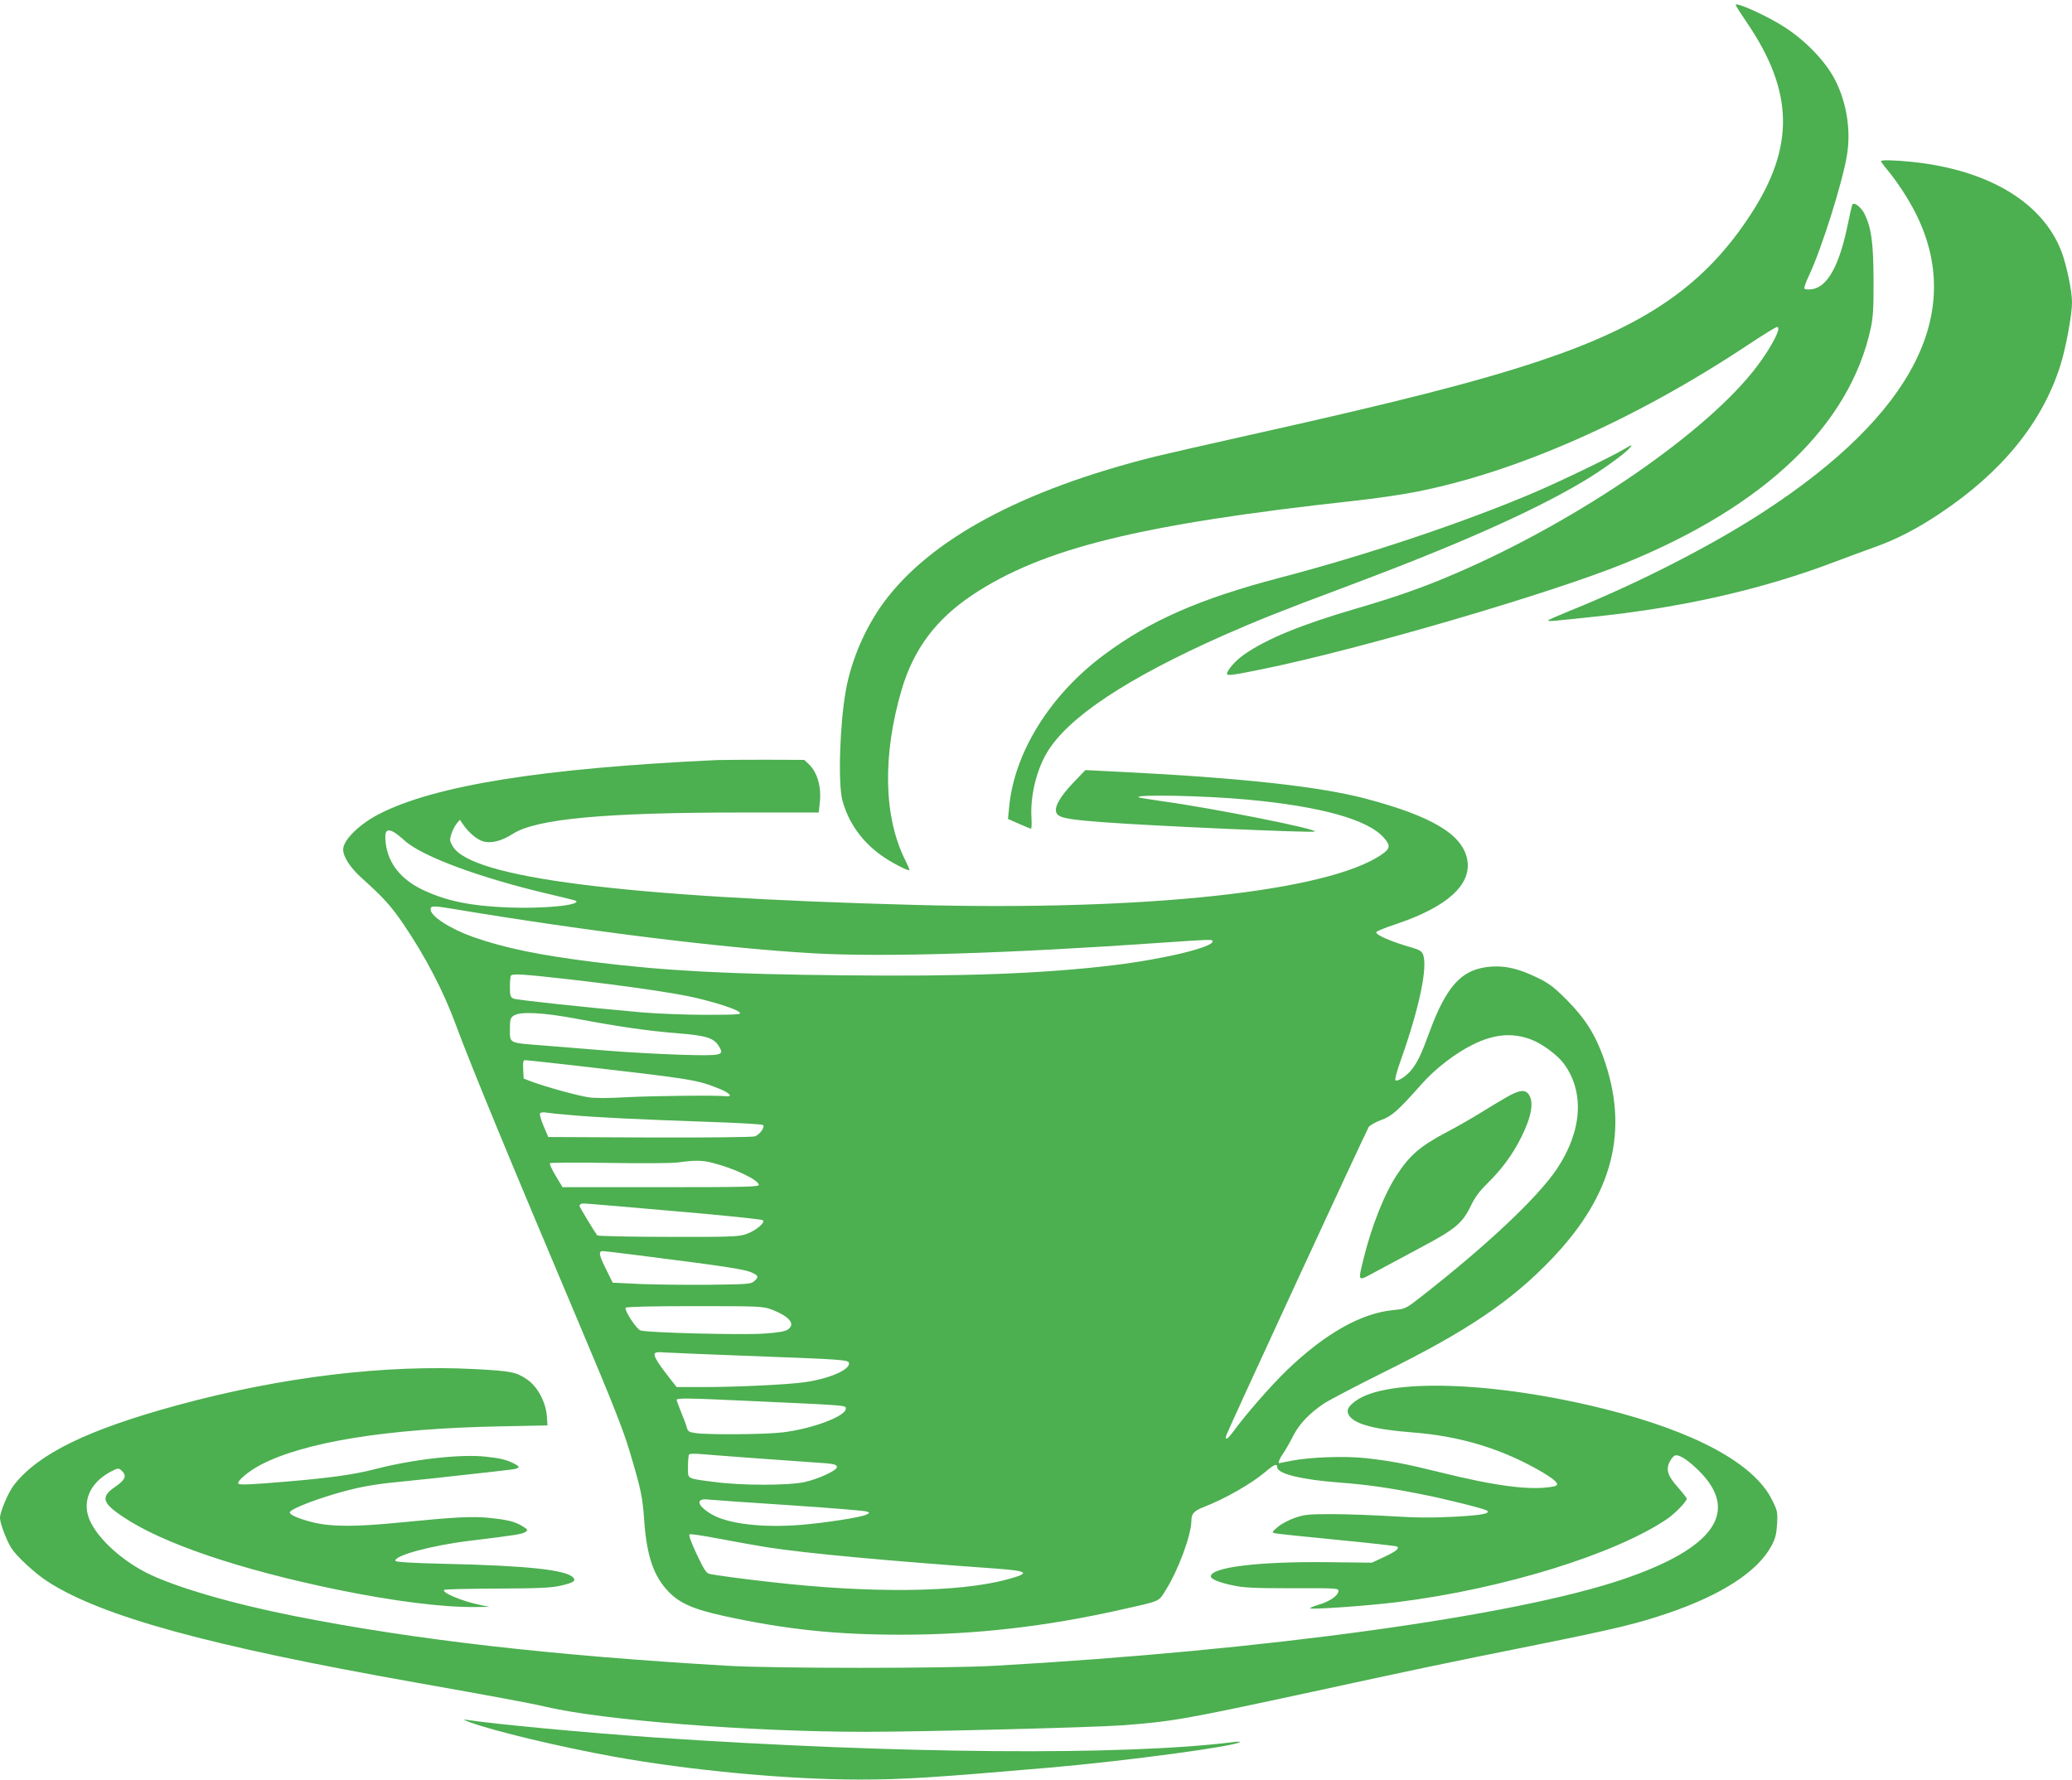 <?xml version="1.0" standalone="no"?>
<!DOCTYPE svg PUBLIC "-//W3C//DTD SVG 20010904//EN"
 "http://www.w3.org/TR/2001/REC-SVG-20010904/DTD/svg10.dtd">
<svg version="1.0" xmlns="http://www.w3.org/2000/svg"
 width="1280pt" height="1100pt" viewBox="0 0 1280 1100"
 preserveAspectRatio="xMidYMid meet">
<g transform="translate(0,1100) scale(0.1,-0.1)"
fill="#4caf50" stroke="none">
<path d="M10723 10968 c2 -7 34 -57 71 -111 287 -424 294 -764 21 -1182 -282
-434 -644 -685 -1304 -905 -390 -130 -880 -255 -1806 -461 -247 -55 -504 -114
-570 -130 -823 -206 -1389 -511 -1677 -903 -112 -153 -199 -354 -232 -538 -38
-207 -50 -577 -22 -683 37 -137 119 -253 240 -340 60 -43 166 -98 174 -91 2 2
-10 30 -26 62 -134 268 -141 650 -21 1056 74 249 212 432 436 582 434 288
1032 436 2353 581 129 14 304 39 387 56 623 122 1351 444 2048 906 93 62 176
113 183 113 30 0 -30 -118 -123 -242 -304 -405 -1099 -952 -1860 -1280 -197
-85 -363 -144 -620 -219 -336 -98 -555 -188 -692 -285 -52 -37 -103 -95 -103
-118 0 -12 46 -6 215 29 594 120 1795 471 2250 658 863 353 1383 853 1512
1450 14 65 18 127 17 297 -1 230 -13 320 -55 407 -20 41 -61 74 -75 61 -3 -3
-16 -59 -29 -124 -52 -255 -126 -388 -222 -401 -22 -3 -43 -1 -46 4 -3 5 9 41
28 80 79 168 208 578 235 746 25 151 -2 321 -71 458 -57 115 -181 245 -314
331 -107 70 -312 162 -302 136z"/>
<path d="M11620 10004 c0 -3 17 -27 39 -53 62 -75 130 -179 176 -270 306 -611
-14 -1240 -940 -1843 -322 -210 -778 -443 -1200 -613 -66 -27 -124 -52 -130
-57 -6 -5 14 -6 45 -3 288 29 378 39 530 61 427 62 827 163 1190 301 80 30
190 71 244 90 135 47 271 117 412 212 383 256 630 560 742 913 34 107 72 313
72 390 0 70 -33 228 -64 311 -115 305 -451 508 -926 557 -109 11 -190 13 -190
4z"/>
<path d="M10040 8229 c-75 -46 -394 -200 -560 -271 -428 -183 -1035 -387
-1575 -528 -492 -129 -801 -264 -1085 -476 -333 -247 -555 -604 -586 -942 l-7
-72 68 -30 c37 -16 70 -30 74 -30 4 0 5 31 3 68 -8 132 30 291 95 401 129 218
494 460 1088 724 216 95 353 150 749 298 695 260 1157 465 1474 653 113 67
253 168 286 204 24 27 20 27 -24 1z"/>
<path d="M4430 6304 c-1078 -50 -1748 -157 -2091 -335 -121 -63 -219 -160
-219 -217 0 -47 44 -114 119 -181 123 -110 179 -171 250 -276 139 -204 251
-419 329 -632 95 -256 321 -804 775 -1878 189 -447 257 -619 296 -750 72 -242
81 -284 91 -435 16 -213 57 -335 146 -430 70 -75 157 -113 349 -155 382 -83
689 -115 1090 -115 461 0 896 50 1362 155 246 55 229 48 273 118 78 123 160
344 160 432 0 43 16 60 77 84 133 52 291 142 380 217 54 46 73 54 73 29 0 -40
147 -77 385 -95 171 -13 304 -32 500 -71 154 -30 401 -92 412 -103 19 -18 -30
-27 -198 -37 -138 -7 -236 -7 -394 3 -115 7 -282 13 -370 13 -141 0 -168 -3
-226 -23 -37 -13 -84 -38 -105 -56 -39 -34 -39 -34 -14 -40 14 -3 186 -21 382
-40 197 -19 363 -38 368 -41 18 -11 -5 -30 -82 -66 l-73 -34 -275 3 c-422 5
-720 -31 -720 -88 0 -16 52 -38 135 -55 65 -15 133 -18 368 -18 287 1 288 0
285 -20 -4 -28 -58 -64 -126 -83 -29 -9 -51 -18 -48 -21 8 -9 360 16 536 38
654 81 1352 297 1673 517 46 32 117 106 117 122 0 5 -25 37 -55 71 -63 70 -75
110 -50 158 9 18 23 35 32 38 24 9 78 -25 148 -94 255 -253 95 -480 -473 -672
-673 -227 -2212 -439 -3877 -533 -296 -17 -1363 -17 -1650 0 -1093 64 -1939
161 -2680 308 -392 78 -745 182 -915 269 -173 90 -323 237 -356 351 -31 108
24 212 147 275 39 19 42 19 60 3 34 -31 24 -57 -39 -100 -92 -63 -82 -100 53
-189 243 -162 712 -321 1310 -445 356 -73 656 -111 860 -109 l90 1 -60 12
c-110 23 -238 76 -221 93 3 4 151 7 329 8 262 1 335 5 391 18 81 19 97 30 75
52 -46 46 -289 72 -796 83 -203 5 -298 11 -300 18 -11 32 219 95 457 124 290
35 328 42 346 55 17 12 15 14 -16 34 -49 30 -90 40 -200 52 -112 12 -217 6
-560 -28 -274 -27 -419 -27 -536 1 -85 21 -144 46 -144 61 0 22 192 95 370
140 105 26 189 39 360 55 63 6 214 22 335 36 121 13 245 27 275 31 80 8 91 17
50 38 -50 26 -86 35 -179 45 -158 17 -452 -16 -696 -80 -122 -31 -272 -52
-535 -74 -213 -18 -288 -22 -297 -13 -13 14 62 77 138 117 272 141 778 223
1468 237 l303 6 -4 58 c-6 87 -59 184 -122 226 -67 46 -97 52 -322 64 -553 29
-1194 -48 -1834 -222 -555 -151 -860 -299 -1012 -492 -36 -45 -88 -167 -88
-206 0 -31 39 -136 69 -184 31 -51 149 -160 226 -209 333 -215 995 -397 2270
-623 484 -86 712 -128 805 -150 356 -84 1267 -155 1975 -155 360 0 1409 27
1585 40 318 24 384 36 1190 210 655 142 744 161 1385 290 489 99 608 128 805
195 329 113 549 256 634 415 23 43 30 71 34 133 4 74 3 82 -31 150 -111 224
-472 420 -1032 561 -687 172 -1350 193 -1542 49 -48 -35 -58 -59 -38 -90 35
-52 157 -85 388 -103 301 -23 561 -103 805 -246 92 -55 112 -80 70 -88 -134
-27 -351 0 -708 89 -206 51 -306 70 -455 86 -129 14 -345 6 -455 -16 -41 -8
-76 -15 -77 -15 -10 0 1 28 26 63 15 23 43 71 60 106 38 74 100 139 191 200
36 23 200 109 365 191 520 257 793 441 1046 707 375 395 475 790 314 1240 -51
143 -114 242 -225 354 -79 79 -110 103 -180 137 -112 55 -196 76 -285 70 -182
-12 -278 -114 -386 -409 -47 -129 -71 -180 -107 -226 -28 -38 -87 -77 -101
-68 -6 3 8 57 34 129 113 319 166 571 136 649 -8 20 -23 29 -68 42 -127 36
-227 79 -221 96 2 5 56 28 121 49 314 105 466 241 442 394 -26 158 -214 272
-630 382 -286 75 -769 128 -1510 165 l-220 11 -72 -75 c-80 -84 -118 -147
-109 -182 9 -37 54 -47 291 -65 299 -23 1281 -66 1306 -58 37 12 -617 143
-943 188 -78 11 -143 22 -145 24 -19 19 407 10 669 -14 456 -42 748 -123 847
-236 42 -48 40 -67 -14 -104 -332 -228 -1455 -349 -2885 -311 -1800 48 -2740
168 -2853 362 -19 32 -20 41 -9 75 7 22 21 50 32 64 l21 25 17 -25 c35 -53 89
-98 128 -109 50 -13 111 2 182 47 146 93 562 132 1429 132 l461 0 6 58 c12 99
-15 192 -69 242 l-27 25 -236 1 c-130 0 -266 -1 -302 -2z m-1997 -445 c12 -7
42 -30 66 -52 108 -99 472 -233 901 -333 85 -20 157 -38 159 -40 27 -27 -199
-49 -414 -41 -236 9 -387 40 -531 108 -136 64 -216 164 -231 288 -9 77 3 94
50 70z m362 -474 c842 -140 1681 -244 2230 -275 433 -25 1204 -1 2160 66 291
20 304 21 306 9 7 -37 -301 -111 -616 -149 -433 -52 -920 -70 -1665 -62 -717
7 -1106 28 -1539 82 -336 42 -552 86 -746 154 -144 51 -265 129 -265 171 0 23
15 24 135 4z m713 -435 c359 -41 661 -85 790 -115 138 -33 257 -72 272 -91 11
-12 -17 -14 -211 -14 -123 0 -300 7 -394 15 -338 30 -770 76 -792 85 -20 9
-23 17 -23 73 0 35 3 67 7 70 11 12 78 8 351 -23z m57 -245 c268 -50 435 -74
620 -89 178 -14 225 -29 256 -80 35 -57 23 -60 -231 -53 -124 4 -333 15 -465
26 -132 11 -310 25 -395 32 -208 16 -200 12 -200 98 0 61 3 72 22 85 39 28
180 21 393 -19z m5892 -127 c68 -25 164 -96 204 -150 129 -176 113 -416 -43
-650 -119 -177 -432 -472 -839 -790 -95 -74 -97 -75 -168 -82 -200 -18 -424
-144 -660 -371 -100 -96 -259 -279 -330 -377 -37 -51 -57 -62 -45 -25 9 30
862 1876 879 1903 7 11 42 31 77 44 67 24 102 55 253 225 80 91 208 189 312
240 131 66 245 76 360 33z m-5935 -158 c773 -89 780 -90 927 -149 60 -25 80
-49 36 -44 -59 7 -454 2 -611 -6 -120 -7 -202 -7 -242 0 -66 10 -265 65 -347
96 l-50 19 -3 57 c-2 45 0 57 12 57 8 0 134 -14 278 -30z m-2 -309 c158 -15
442 -28 845 -42 187 -6 344 -15 349 -20 13 -12 -20 -58 -50 -70 -16 -5 -268
-8 -651 -7 l-626 3 -29 68 c-16 37 -26 73 -22 78 3 6 20 8 38 5 17 -3 83 -10
146 -15z m883 -296 c136 -35 278 -103 285 -135 2 -13 -77 -15 -605 -15 l-608
0 -42 70 c-23 38 -39 73 -36 78 3 4 168 5 366 2 208 -4 390 -2 427 3 98 14
150 14 213 -3z m-214 -300 c283 -24 519 -49 524 -54 16 -16 -47 -67 -106 -87
-46 -15 -99 -17 -481 -16 -236 0 -432 5 -436 9 -16 20 -110 175 -110 182 0 5
5 11 11 13 12 4 -34 8 598 -47z m-253 -270 c568 -72 672 -88 716 -111 34 -17
35 -25 7 -50 -19 -18 -42 -19 -283 -22 -143 -1 -335 1 -426 5 l-165 8 -43 87
c-42 84 -46 108 -18 108 8 0 103 -11 212 -25z m828 -335 c114 -43 153 -92 102
-125 -19 -12 -61 -19 -153 -25 -142 -9 -722 6 -757 20 -25 9 -100 125 -91 140
4 6 156 10 425 10 397 0 422 -1 474 -20z m-179 -286 c646 -24 660 -25 660 -49
0 -41 -129 -95 -274 -115 -104 -15 -424 -30 -623 -30 l-168 0 -41 52 c-70 89
-101 138 -95 153 3 10 19 13 58 9 29 -2 247 -11 483 -20z m49 -280 c612 -28
591 -26 591 -48 0 -46 -207 -124 -390 -146 -106 -13 -464 -16 -540 -4 -38 5
-46 11 -52 33 -3 14 -19 57 -35 95 -15 38 -28 73 -28 77 0 12 74 11 454 -7z
m36 -354 c151 -11 316 -22 365 -26 115 -7 135 -11 135 -29 0 -20 -113 -73
-200 -92 -102 -22 -391 -22 -560 1 -173 23 -160 15 -160 95 0 37 3 71 8 75 4
5 36 5 72 2 36 -3 189 -15 340 -26z m210 -290 c250 -17 464 -34 475 -39 19 -8
19 -9 -5 -20 -39 -17 -245 -49 -397 -62 -239 -20 -455 5 -557 65 -92 54 -101
101 -19 91 27 -3 253 -19 503 -35z m-140 -260 c246 -38 735 -83 1405 -131 211
-15 225 -28 75 -68 -298 -81 -850 -86 -1465 -15 -154 17 -341 42 -373 50 -19
4 -35 30 -78 121 -35 75 -51 119 -44 123 6 4 88 -9 183 -27 95 -18 228 -42
297 -53z"/>
<path d="M9300 4217 c-41 -24 -112 -66 -156 -94 -45 -28 -142 -84 -216 -123
-151 -80 -218 -137 -294 -252 -80 -119 -160 -321 -210 -523 -36 -148 -39 -144
69 -85 50 27 175 94 276 148 219 116 263 152 315 257 27 58 56 96 110 149 86
85 152 175 205 282 62 125 78 215 45 262 -23 33 -60 28 -144 -21z"/>
<path d="M2900 360 c152 -56 558 -153 895 -214 472 -85 1072 -141 1515 -141
274 0 457 12 1190 75 472 42 1136 131 1160 157 3 3 -17 3 -45 -1 -674 -84
-2059 -73 -3570 29 -434 30 -988 82 -1170 110 -17 3 -6 -4 25 -15z"/>
</g>
</svg>

